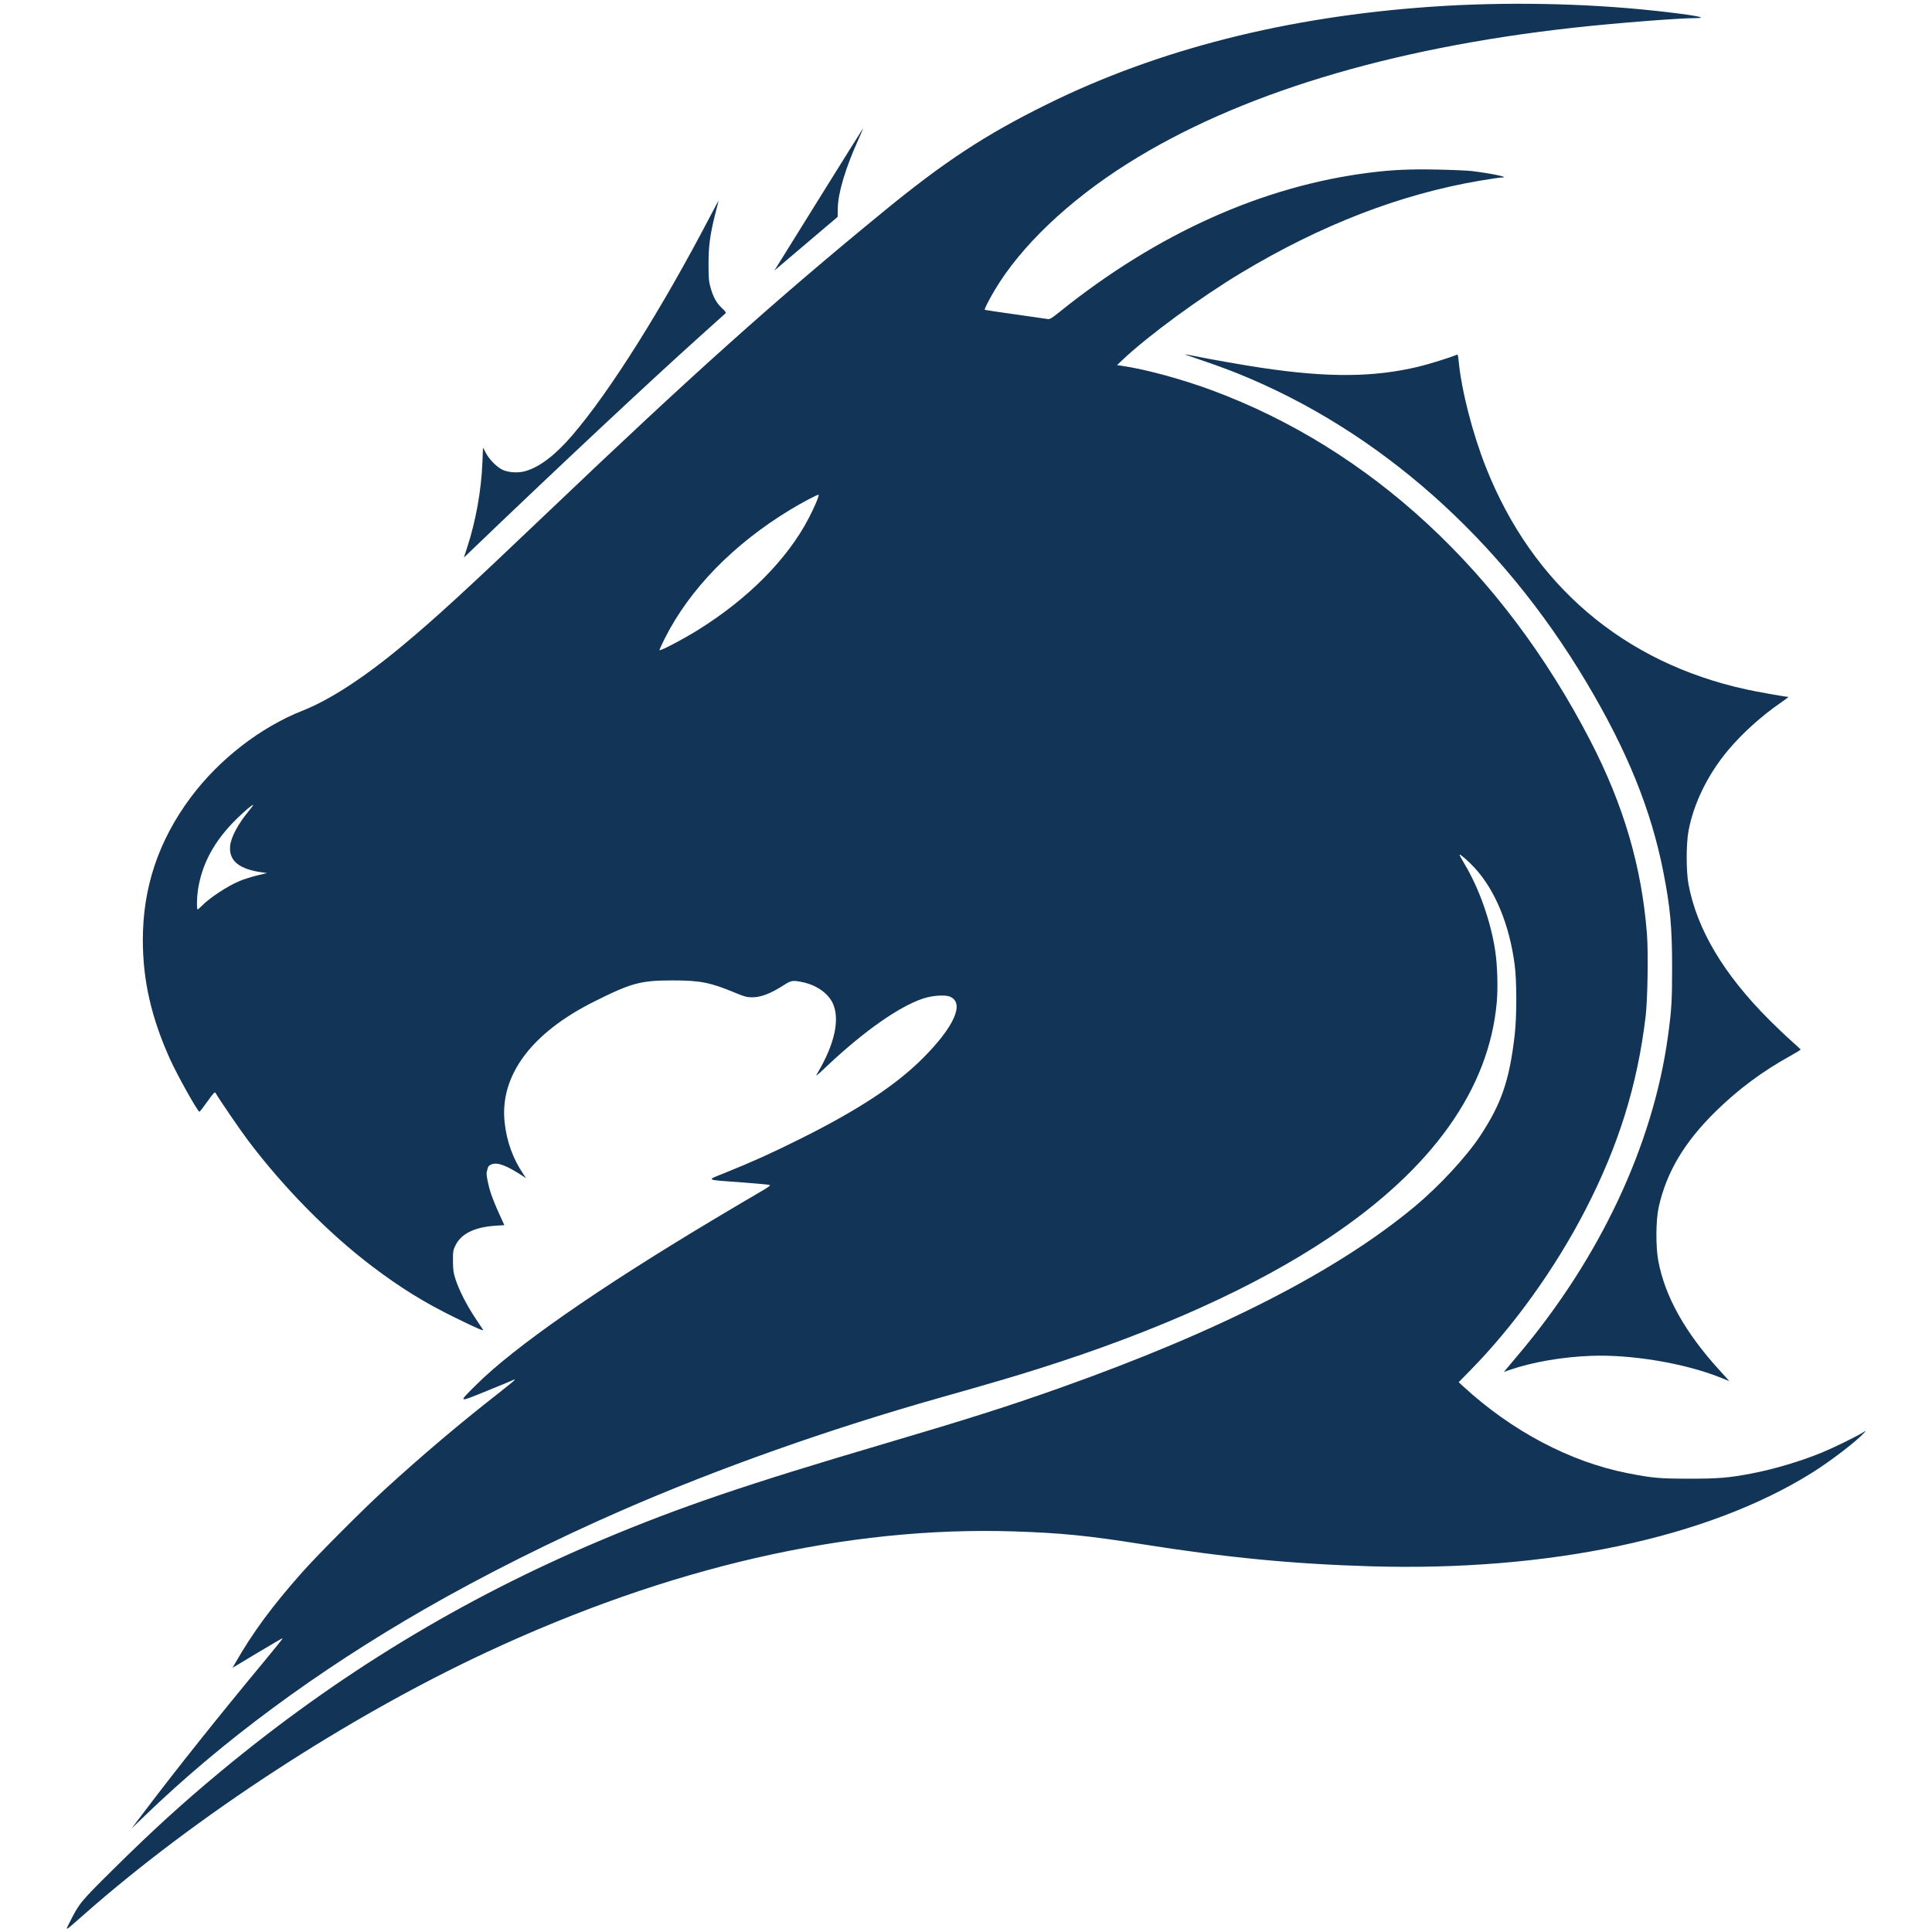 <?xml version="1.1" encoding="utf-8"?>
<svg transform="scale(1,1)" width="2048" height="2048" version="1.1" viewBox="0 0 2048 2048" xmlns="http://www.w3.org/2000/svg" xmlns:xlink="http://www.w3.org/1999/xlink">
	<defs>
		<radialGradient id="a" cx="1024" cy="1024" r="1024" gradientUnits="userSpaceOnUse">
			<stop stop-opacity="0" offset="0"/>
			<stop stop-color="#DECD87" stop-opacity="0" offset=".75"/>
			<stop stop-color="#DECD87" stop-opacity=".6" offset=".915"/>
			<stop stop-color="#DECD87" stop-opacity=".749" offset=".98"/>
			<stop stop-color="#DECD87" stop-opacity=".25" offset="1"/>
		</radialGradient>
	</defs>
	<path d="M 2048,1024 A 1024,1024 0 0 1 1024,2048 1024,1024 0 0 1 0,1024 1024,1024 0 0 1 1024,0 1024,1024 0 0 1 2048,1024 Z" display="none" fill="url(#a)" fill-rule="evenodd" stroke-width="1.022"/>
	<g transform="matrix(.971 0 0 .971 68.776 2.253)">
		<path d="m5.01 2096.7c10.699-21.279 11.716-22.526 46.273-56.77 43.317-42.923 76.539-73.244 117.95-107.64 128.04-106.37 264.24-189.22 416.39-253.29 85.754-36.108 157.08-60.382 310.12-105.54 89.69-26.467 134.14-40.589 189.38-60.174 175.22-62.121 303.28-127.53 388.5-198.43 26.726-22.234 56.597-54.505 71.709-77.471 23.079-35.074 31.746-60.486 37.431-109.75 2.322-20.119 2.32-58.939 0-76.655-5.737-43.746-21.237-81.358-43.545-105.67-6.647-7.243-15.891-15.365-16.638-14.618-0.256 0.256 2.092 4.701 5.218 9.877 16.118 26.684 29.04 63.338 33.811 95.91 2.284 15.59 2.983 39.384 1.617 55-8.321 95.111-70.376 182.22-183.6 257.73-80.341 53.58-186.33 101.44-315 142.22-27.748 8.796-52.995 16.22-109 32.049-120.89 34.168-242.79 77.344-348 123.25-73.825 32.215-151.02 70.886-215 107.7-117.63 67.691-220.46 143.63-305.39 225.54l-14.517 14 14.399-19c36.652-48.364 79.572-102.19 129.83-162.81 11.767-14.193 21.233-25.966 21.034-26.163-0.198-0.196-12.636 7.019-27.639 16.033l-27.279 16.39 2.693-4.727c19.076-33.478 40.493-62.549 73.472-99.727 16.886-19.036 66.904-69.158 90.393-90.582 41.454-37.809 82.361-72.41 124-104.89 9.35-7.292 17.171-13.72 17.38-14.285 0.209-0.564-0.14-0.705-0.775-0.312-0.635 0.392-13.757 5.832-29.161 12.088-32.592 13.236-32.116 13.498-11.931-6.558 41.606-41.342 132.27-104.53 257.4-179.4 20.397-12.204 43.29-25.758 50.874-30.12 10.308-5.929 13.338-8.101 12-8.603-0.984-0.369-14.614-1.623-30.289-2.787-41.343-3.07-39.405-1.964-18.344-10.468 30.278-12.226 50.668-21.427 81.344-36.709 63.949-31.858 104.86-58.741 134.5-88.376 34.415-34.409 45.895-60.414 29.668-67.207-5.49-2.298-19.51-1.288-29.672 2.138-26.215 8.839-64.438 35.703-104.39 73.373-13.095 12.345-13.322 12.506-10.167 7.16 18.307-31.009 24.169-57.836 16.413-75.117-4.995-11.131-17.671-20.116-32.94-23.351-10.711-2.269-12.566-2.004-20.131 2.872-14.758 9.512-25.406 13.634-35.188 13.62-5.556-0.01-8.324-0.731-17.593-4.597-27.821-11.603-38.725-13.805-68.5-13.834-35.529-0.034-45.265 2.567-86.192 23.027-68.83 34.409-103.34 80.941-97.853 131.93 2.246 20.86 9.036 39.631 20.433 56.483l3.043 4.5-2.966-1.951c-18.415-12.112-28.394-15.86-34.944-13.123-2.429 1.015-3.633 2.275-4.069 4.257-0.341 1.549-0.808 3.42-1.04 4.159-0.758 2.418 1.637 14.477 4.683 23.585 1.642 4.911 5.59 14.635 8.773 21.61l5.787 12.681-9.577 0.626c-22.848 1.494-37.499 8.668-43.766 21.431-2.603 5.301-2.806 6.575-2.748 17.224 0.053 9.761 0.483 12.786 2.842 20 3.865 11.82 12.178 28.132 21.34 41.871 4.265 6.396 8.118 12.198 8.563 12.894 1.313 2.056-5.835-1.022-30.808-13.264-33.454-16.4-59.218-32.359-90.5-56.059-47.002-35.609-96.261-85.613-135.12-137.16-8.501-11.277-31.213-44.465-35.44-51.786-0.923-1.598-2.086-0.397-9 9.289-4.367 6.118-8.237 11.146-8.6 11.172-1.87 0.134-24.433-40.238-32.388-57.953-20.306-45.206-29.456-85.498-29.456-129.69 0-57.334 17.212-108.54 52.29-155.58 31.031-41.607 76.045-76.5 122.21-94.733 29.707-11.733 67.173-36.11 108.83-70.812 36.837-30.686 69.65-60.805 158.17-145.18 158.2-150.8 247.61-230.92 366-327.97 67.671-55.477 111.86-84.511 179.5-117.94 121.39-59.996 261.8-95.616 420-106.55 79.563-5.5 167.36-3.883 244.5 4.503 41.312 4.491 60.122 7.956 43.25 7.967-18.547 0.012-88.167 5.501-133.27 10.507-201.21 22.334-366.78 72.797-486.48 148.28-64.541 40.697-116.78 90.503-145.13 138.37-6.663 11.251-11.399 20.682-10.708 21.325 0.183 0.171 15.184 2.393 33.334 4.938 18.15 2.545 34.125 4.848 35.5 5.118 1.991 0.39 4.435-1.069 12-7.166 106.94-86.177 222.73-138.2 340-152.77 24.455-3.037 42.889-3.864 73-3.277 16.225 0.317 33.325 1.053 38 1.637 23.32 2.912 42.206 7.04 32.208 7.04-1.756 0-12.34 1.555-23.522 3.456-86.773 14.753-172.94 47.988-260.19 100.36-44.547 26.739-101.91 68.752-129.49 94.837l-6.504 6.152 4.998 0.714c25.584 3.654 65.556 14.49 98.498 26.702 173.02 64.141 317.44 197.79 413.05 382.25 36.538 70.491 56.386 138.26 62.012 211.73 1.529 19.968 0.701 71.326-1.44 89.325-8.952 75.248-29.563 141.43-66.017 211.98-32.709 63.304-77.94 126.37-125.03 174.32l-13.076 13.315 5 4.601c52.878 48.66 116.4 82.244 179 94.635 27.116 5.367 34.961 6.077 67.5 6.106 31.858 0.028 43.196-0.908 68-5.614 24.246-4.6 54.021-13.454 76.966-22.886 12.434-5.111 37.4-17.304 44.431-21.699 3.914-2.447 4.011-2.46 2.103-0.289-8.073 9.183-36.792 31.247-57.5 44.175-113.91 71.111-287.37 107.78-482.2 101.94-84.663-2.539-157.52-9.595-248.8-24.097-58.954-9.367-88.798-12.338-140.44-13.982-181.73-5.787-376.38 38.948-576.56 132.51-150.65 70.412-316.96 178.82-437.87 285.42-22.073 19.46-21.071 18.888-16.239 9.277zm144.17-1109.8c8.687-9.005 28.131-21.815 41.71-27.479 4.255-1.775 12.686-4.446 18.735-5.936l10.999-2.71-4.999-0.681c-25.382-3.461-36.68-12.655-35.228-28.669 0.89-9.817 8.636-24.324 20.777-38.913 2.764-3.321 4.714-6.039 4.333-6.039-1.423 0-8.172 5.65-17.239 14.434-24.844 24.067-38.972 49.98-43.107 79.066-1.205 8.473-1.34 20.5-0.231 20.5 0.442 0 2.355-1.608 4.25-3.572zm541.74-301.33c55.053-34.201 98.117-77.703 121.36-122.59 6.393-12.348 11.392-24.295 10.528-25.159-0.677-0.677-17.756 8.327-30.888 16.285-61.951 37.543-109.93 86.757-136.95 140.47-3.209 6.378-5.834 12.154-5.834 12.834 0 1.634 25.224-11.547 41.789-21.838zm1115.7 815.71c-38.692-15.43-96.756-25.108-140.57-23.431-31.782 1.217-64.28 6.877-89.255 15.546l-5.824 2.022 2.824-3.37c1.553-1.854 7.876-9.378 14.05-16.722 88.351-105.08 145.89-227.79 162.16-345.85 4.016-29.134 4.615-38.945 4.615-75.5 0-43.976-2.034-66.122-9.599-104.5-13.396-67.959-39.233-131.73-83.596-206.33-93.568-157.34-226.78-275.45-380.8-337.66-9.9-3.998-27.225-10.359-38.5-14.134s-19.987-6.868-19.36-6.872c0.627-4e-3 5.352 0.855 10.5 1.91 18.059 3.7 54.553 10.091 74.36 13.024 71.868 10.64 121.63 10.216 170.19-1.448 11.641-2.797 34.415-9.893 41.43-12.91 1.371-0.59 1.722 0.409 2.32 6.611 3.116 32.325 15.123 79.118 29.844 116.31 50.808 128.34 150.21 213.1 284.24 242.37 12.148 2.652 43.067 8.131 45.888 8.131 0.535 0-3.142 2.812-8.171 6.25-20.701 14.148-41.902 33.244-57.454 51.75-22.204 26.421-37.793 58.194-43.422 88.5-2.61 14.051-2.605 43.992 0.01 58 9.193 49.266 38.297 98.173 88.103 148.05 7.717 7.728 18.531 18.018 24.031 22.867s10.12 9.122 10.266 9.497-4.999 3.585-11.435 7.133c-29.864 16.466-56.448 36.202-80.687 59.903-34.616 33.848-54.193 66.603-62.798 105.07-3.127 13.981-3.367 42.986-0.484 58.475 7.275 39.079 29.369 78.563 67.008 119.75 5.906 6.463 10.601 11.704 10.434 11.647s-4.804-1.898-10.304-4.091zm-1367.7-905.1c9.744-29.782 15.718-62.992 16.913-94.024l0.61-15.821 3.093 5.788c3.866 7.236 11.851 15.332 18.108 18.361 6.502 3.147 17.164 3.802 25.065 1.538 15.612-4.473 32.569-17.402 51.126-38.984 40.946-47.619 97.754-137.89 151.07-240.06 5.166-9.9 9.099-17.1 8.739-16-0.36 1.1-2.191 8.251-4.07 15.891-5.387 21.906-6.921 33.815-6.904 53.609 0.013 15.19 0.316 18.552 2.295 25.47 2.988 10.444 6.408 16.548 12.427 22.178 4.037 3.776 4.678 4.822 3.578 5.837-0.737 0.68-12.815 11.531-26.84 24.112-54.553 48.939-158.37 146.17-251.02 235.09l-7.523 7.22zm383.55-380.17c26.345-42.368 48.29-77.456 48.767-77.973 0.477-0.517-1.766 4.883-4.985 12-14.149 31.28-22.22 58.265-22.483 75.17l-0.143 9.231-69.056 58.605z" fill="#123456"/>
	</g>
</svg>
